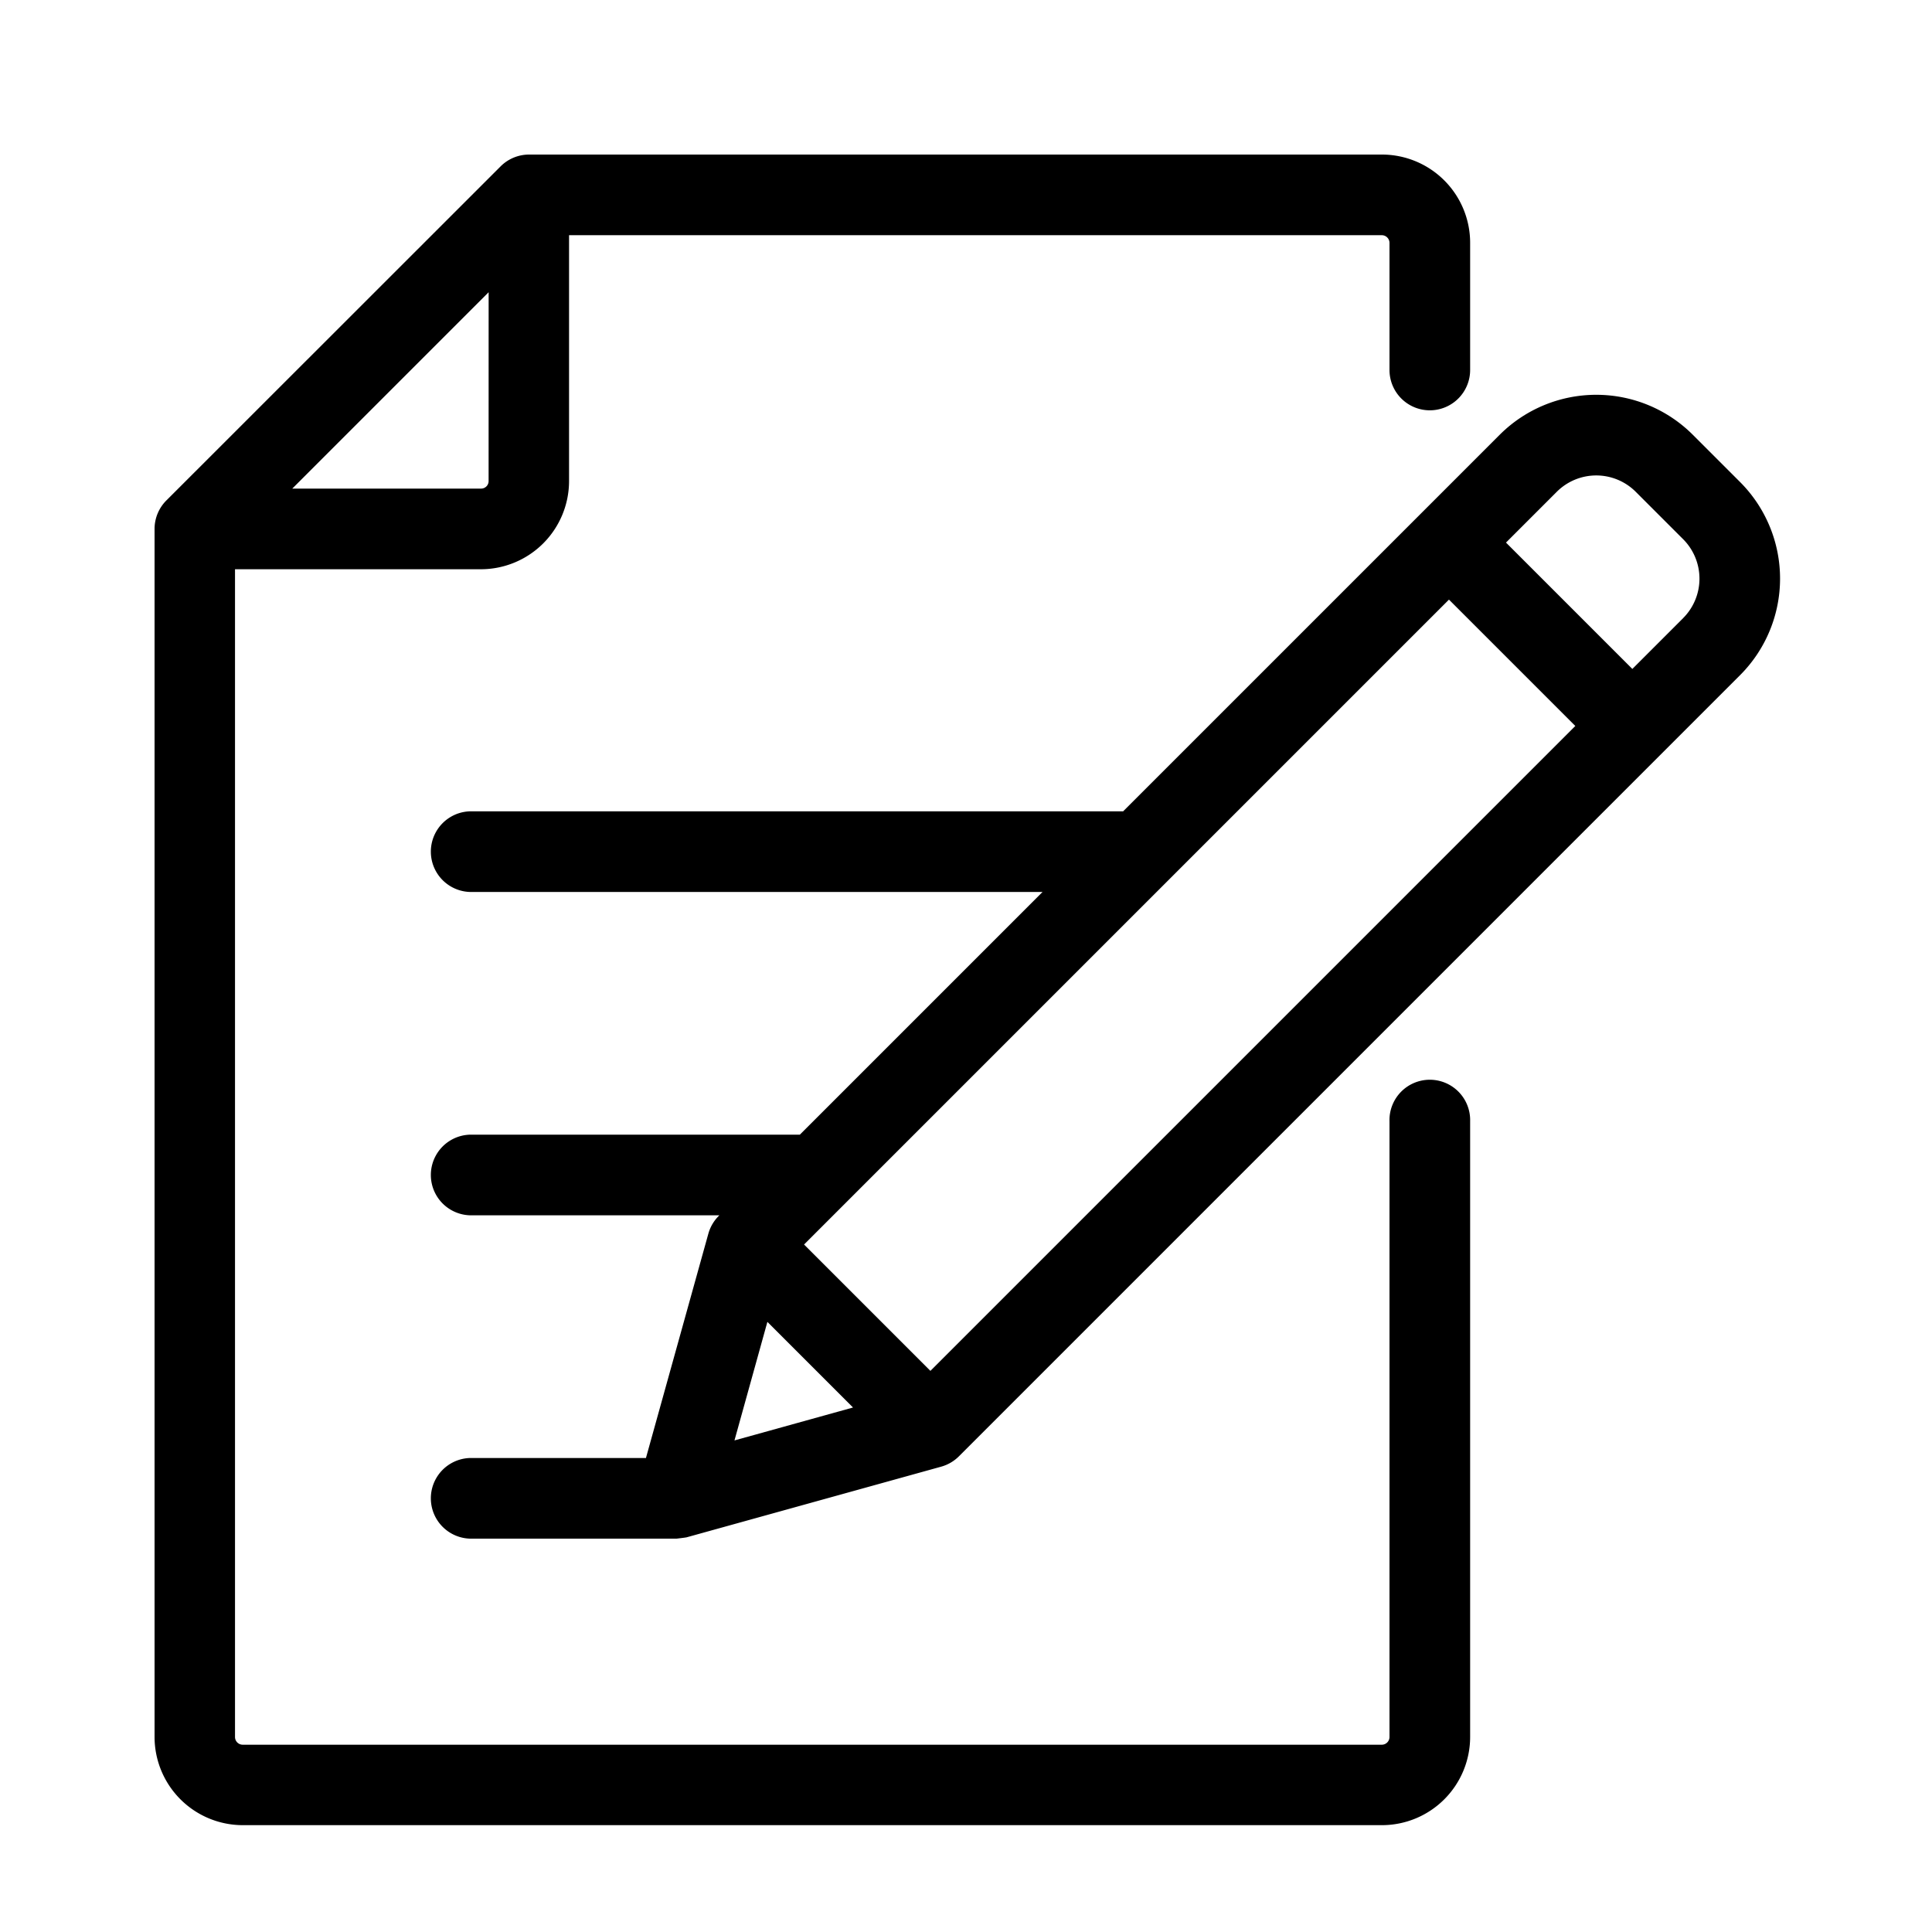 <?xml version="1.0" encoding="UTF-8"?> <svg xmlns="http://www.w3.org/2000/svg" xmlns:xlink="http://www.w3.org/1999/xlink" width="50" height="50" viewBox="0 0 50 50"> <defs> <clipPath id="clip-path"> <rect id="Rectangle_96" data-name="Rectangle 96" width="50" height="50" transform="translate(-3756 -6588)" fill="#fff"></rect> </clipPath> </defs> <g id="Mask_Group_21" data-name="Mask Group 21" transform="translate(3756 6588)" clip-path="url(#clip-path)"> <g id="edit" transform="translate(-3752 -6584)"> <g id="Group_179" data-name="Group 179" transform="translate(0)"> <g id="Group_178" data-name="Group 178"> <path id="Path_80" data-name="Path 80" d="M39.91,6.619a1.044,1.044,0,0,0,1.044-1.044V2.282A2.284,2.284,0,0,0,38.673,0H16.6a1.044,1.044,0,0,0-.738.306L7.213,8.951a1.044,1.044,0,0,0-.306.738V40.953a2.285,2.285,0,0,0,2.282,2.282H38.673a2.284,2.284,0,0,0,2.281-2.282V25.02a1.044,1.044,0,1,0-2.087,0V40.953a.2.2,0,0,1-.194.2H9.189a.2.2,0,0,1-.2-.2V10.732h6.364a2.284,2.284,0,0,0,2.281-2.281V2.087H38.673a.2.2,0,0,1,.194.2V5.575A1.044,1.044,0,0,0,39.91,6.619ZM15.552,8.451a.194.194,0,0,1-.194.194H10.471l5.082-5.082Z" transform="translate(-6.907)"></path> </g> </g> <g id="Group_181" data-name="Group 181" transform="translate(7.118 6.218)"> <g id="Group_180" data-name="Group 180"> <path id="Path_81" data-name="Path 81" d="M125.119,75.89l-1.228-1.228a3.535,3.535,0,0,0-4.994,0l-9.747,9.747H92.245a1.044,1.044,0,0,0,0,2.087h14.819l-6.281,6.281H92.245a1.044,1.044,0,0,0,0,2.087H98.7l-.017.017a1.044,1.044,0,0,0-.268.459L96.8,101.145H92.245a1.044,1.044,0,0,0,0,2.087h5.348s.229-.026.262-.035l6.586-1.828a1.044,1.044,0,0,0,.459-.268l20.219-20.219A3.535,3.535,0,0,0,125.119,75.89Zm-26.028,24.8.852-3.068,2.216,2.216Zm5.071-1.8-3.27-3.27,16.69-16.69,3.27,3.27Zm19.481-19.481-1.315,1.315-3.27-3.27,1.315-1.315a1.445,1.445,0,0,1,2.042,0l1.228,1.228A1.445,1.445,0,0,1,123.643,79.408Z" transform="translate(-91.201 -73.63)"></path> </g> </g> </g> </g> </svg> 